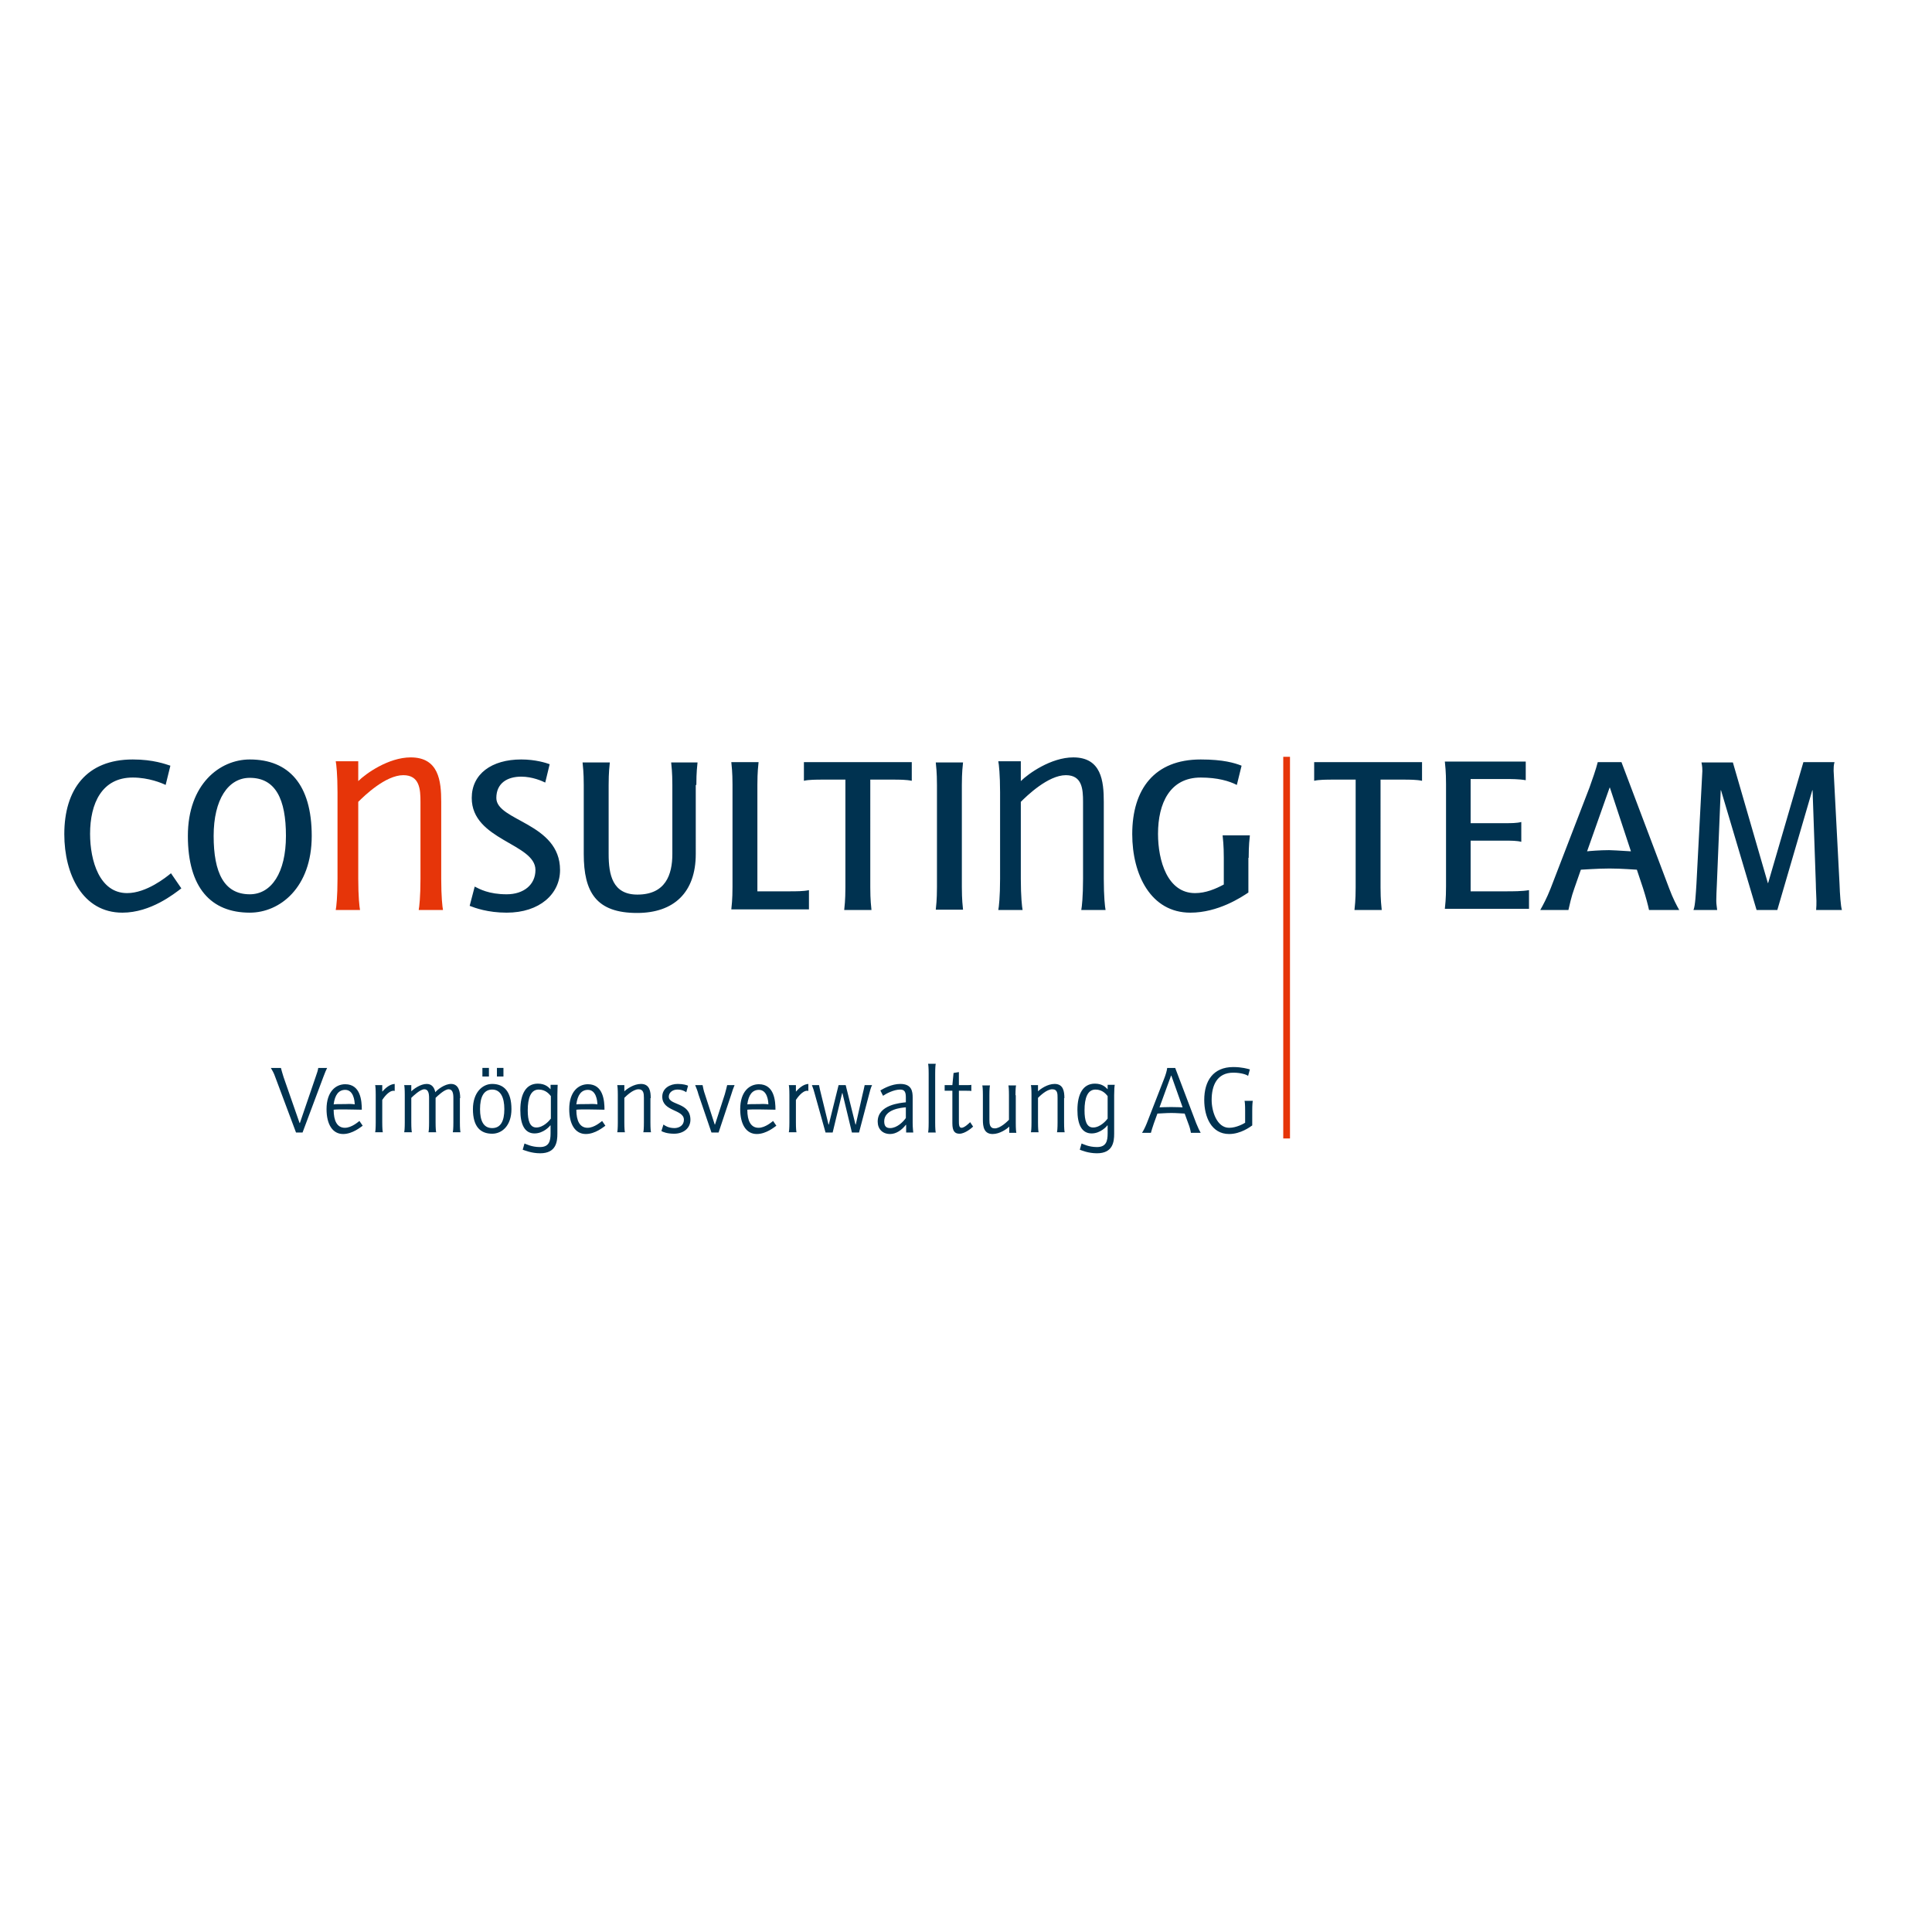 <?xml version="1.0" encoding="utf-8"?>
<!-- Generator: Adobe Illustrator 19.2.1, SVG Export Plug-In . SVG Version: 6.00 Build 0)  -->
<svg version="1.1" id="layer" xmlns="http://www.w3.org/2000/svg" xmlns:xlink="http://www.w3.org/1999/xlink" x="0px" y="0px"
	 viewBox="0 0 652 652" style="enable-background:new 0 0 652 652;" xml:space="preserve">
<style type="text/css">
	.st0{fill:#E63509;}
	.st1{fill:#003250;}
	.st2{fill:none;stroke:#E63509;stroke-width:2.271;stroke-miterlimit:3.864;}
</style>
<path class="st0" d="M148.9,270.6c0-7-0.8-15-10.3-15c-7.5,0-15.2,5.5-17.7,8v-6.7h-7.6c0.2,1,0.6,4.5,0.6,10.5v29.2
	c0,6-0.4,9.5-0.6,10.5h8.2c-0.2-1-0.6-4.5-0.6-10.5v-26c2-2,9.2-9,15.2-9c5.5,0,5.8,4.7,5.8,9v26c0,6-0.4,9.5-0.6,10.5h8.2
	c-0.2-1-0.6-4.5-0.6-10.5V270.6"/>
<path class="st1" d="M57.7,294.7l3.5,5.1c-2.4,1.8-10.3,8.2-19.9,8.2c-13.4,0-19.6-12.9-19.6-26.5c0-15.1,7.5-25.2,23.1-25.2
	c7,0,11.1,1.6,12.7,2.1l-1.6,6.5c-1.2-0.6-5.7-2.5-11.1-2.5c-10.4,0-14.4,8.7-14.4,19c0,9.1,3.2,20,12.5,20
	C49.4,301.4,56,296.1,57.7,294.7 M84.3,301.8c7.3,0,12.2-7.3,12.2-19.7c0-12.4-3.5-19.6-12.2-19.6c-7.3,0-12.2,7.3-12.2,19.6
	C72.1,294.5,75.6,301.8,84.3,301.8 M105.2,282.1c0,17.5-10.8,25.9-20.9,25.9c-13.1,0-20.9-8.4-20.9-25.9c0-17.5,10.8-25.8,20.9-25.8
	C97.4,256.3,105.2,264.7,105.2,282.1 M185.5,257.9c-1.1-0.4-4.7-1.6-9.6-1.6c-10,0-16.7,4.9-16.7,13c0,14.3,21.5,15.3,21.5,24.3
	c0,5-4,8.2-9.7,8.2c-6.1,0-9.2-1.8-10.8-2.6l-1.7,6.5c1.8,0.7,6.1,2.3,12.5,2.3c11.1,0,18-6.3,18-14.4c0-15.9-21.5-16.5-21.5-24.3
	c0-5,3.7-7.2,8.4-7.2c3.8,0,7.1,1.5,8.1,2L185.5,257.9 M235,264.9c0-4.4,0.3-6.5,0.4-7.6h-8.9c0.1,1.1,0.4,3.3,0.4,7.6v23.3
	c0,7-2.3,13.7-11.8,13.7c-8.4,0-9.7-6.7-9.7-13.7v-23.3c0-4.4,0.3-6.5,0.4-7.6h-9.2c0.1,1.1,0.4,3.3,0.4,7.6v23.3
	c0,12.9,4.2,19.9,18,19.9c12.4,0,19.8-6.9,19.8-19.9V264.9 M273,300.4c-1.8,0.4-4.3,0.4-6.8,0.4h-10.6v-36c0-4.4,0.3-6.5,0.4-7.6
	h-9.2c0.1,1.1,0.4,3.3,0.4,7.6v34.5c0,4.4-0.3,6.5-0.4,7.6H273V300.4 M293.7,263.1h7.5c2.2,0,4.7,0,6.5,0.4v-6.3h-36.4v6.3
	c1.5-0.4,4.4-0.4,6.5-0.4h7.5v36.4c0,4.4-0.3,6.5-0.4,7.6h9.2c-0.1-1.1-0.4-3.3-0.4-7.6V263.1 M324.6,264.9c0-4.4,0.3-6.5,0.4-7.6
	h-9.2c0.1,1.1,0.4,3.3,0.4,7.6v34.5c0,4.4-0.3,6.5-0.4,7.6h9.2c-0.1-1.1-0.4-3.3-0.4-7.6V264.9 M421.4,289.5c0-4.4,0.3-6.5,0.4-7.6
	h-9.2c0.1,1.1,0.4,3.3,0.4,7.6v9c-2.8,1.5-6.1,2.9-9.7,2.9c-9.3,0-12.5-10.9-12.5-20c0-10.3,4-19,14.4-19c5.7,0,9.7,1.2,12.2,2.5
	l1.6-6.5c-2.3-0.9-6.1-2.1-13.8-2.1c-15.6,0-23.1,10-23.1,25.2c0,13.7,6.3,26.5,19.6,26.5c9.4,0,17.2-5.2,19.6-6.8V289.5
	 M465.9,263.1h7.5c2.2,0,4.7,0,6.5,0.4v-6.3h-36.4v6.3c1.5-0.4,4.4-0.4,6.5-0.4h7.5v36.4c0,4.4-0.3,6.5-0.4,7.6h9.2
	c-0.1-1.1-0.4-3.3-0.4-7.6V263.1 M516,300.4c-2.3,0.4-5.3,0.4-7.9,0.4h-11.8v-17.1h11.8c1.8,0,3.9,0,5.3,0.4v-6.7
	c-1.5,0.4-3.5,0.4-5.3,0.4h-11.8v-14.9h11.8c1.8,0,4.6,0,6.8,0.4v-6.3h-27.3c0.1,1.1,0.4,3.3,0.4,7.6v34.5c0,4.4-0.3,6.5-0.4,7.6
	H516V300.4 M550.4,287.3l-7.1-21.5h-0.1l-7.6,21.5c0.7-0.1,4.4-0.4,7.4-0.4C546.3,287,549.8,287.3,550.4,287.3 M563.3,299.8
	c1.3,3.5,2.6,5.9,3.4,7.3h-10.2c-0.3-1.5-1.1-4.5-2-7.3l-2.1-6.3c-0.7,0-4.9-0.4-9.2-0.4c-4.5,0-8.8,0.4-9.7,0.4l-2.2,6.3
	c-1,2.7-1.7,6-2,7.3h-9.5c0.9-1.6,2.2-4,3.5-7.3l13.1-34c0.8-2.2,2.3-6.5,2.8-8.6h8L563.3,299.8z M618.8,260.1c0-0.9,0-1.9,0.3-2.9
	h-10.5L596.7,298h-0.1l-11.8-40.7h-10.6c0.3,1.4,0.3,2.3,0.3,2.9l-2,38.2c-0.2,3-0.4,7.4-1,8.7h8c-0.1-1-0.3-2-0.3-3.1
	c0-1.1,0.1-3.9,0.2-5.7l1.3-31.6h0.1l12,40.4h7l11.8-40.4h0.1l1.1,31.6c0,1.8,0.2,4.6,0.2,5.7c0,1,0,2-0.1,3.1h8.7
	c-0.4-1.2-0.7-5.5-0.8-8.7L618.8,260.1 M372.5,270.6c0-7-0.8-15-10.3-15c-7.5,0-15.2,5.5-17.7,8v-6.7h-7.6c0.2,1,0.6,4.5,0.6,10.5
	v29.2c0,6-0.4,9.5-0.6,10.5h8.2c-0.2-1-0.6-4.5-0.6-10.5v-26c2-2,9.2-9,15.2-9c5.5,0,5.8,4.7,5.8,9v26c0,6-0.4,9.5-0.6,10.5h8.2
	c-0.2-1-0.6-4.5-0.6-10.5V270.6 M109.1,363.5c0.5-1.4,1-2.5,1.3-3.1h-3c-0.1,0.8-0.4,1.7-0.9,3.1l-5.3,15.5h-0.1l-5.4-15.5
	c-0.4-1.2-0.7-2.4-0.9-3.1h-3.4c0.4,0.7,1,1.6,1.5,3.1l7,18.7h2.2L109.1,363.5 M121.3,378.3l1.1,1.6c-0.6,0.4-3.4,2.8-6.6,2.8
	c-3.6,0-5.6-3.3-5.6-8.4c0-5.9,3.1-8.4,6.3-8.4c5.2,0,5.6,5.6,5.6,8.6c-1.1,0-3.9-0.1-5.6-0.1c-1.9,0-3.1,0-3.9,0.1
	c0,3.8,1.2,6.1,3.8,6.1C118.7,380.6,121,378.5,121.3,378.3 M119.7,372.7c0-1.2-0.4-4.9-3.2-4.9c-2.2,0-3.5,1.7-3.9,4.9
	c0.8-0.1,2-0.1,3.9-0.1C118.3,372.5,119.2,372.6,119.7,372.7 M129,371.2c0.4-0.6,2.1-3.1,3.8-3.1c0.2,0,0.3,0,0.4,0.1v-2.4
	c-1.8,0.1-3.3,1.6-4.2,2.6v-2.2h-2.4c0.1,0.3,0.2,1.4,0.2,3.3v9.3c0,1.9-0.1,3-0.2,3.3h2.6c-0.1-0.3-0.2-1.4-0.2-3.3V371.2
	 M155.3,370.6c0-2.2-0.5-4.8-3.1-4.8c-2.1,0-4.6,1.9-5.3,2.8c-0.3-1.5-1.1-2.8-2.9-2.8c-2.1,0-4.4,1.7-5.2,2.5v-2.1h-2.4
	c0.1,0.3,0.2,1.4,0.2,3.3v9.3c0,1.9-0.1,3-0.2,3.3h2.6c-0.1-0.3-0.2-1.4-0.2-3.3v-8.3c0.6-0.6,3-2.9,4.4-2.9c1.3,0,1.6,1.3,1.6,2.9
	v8.3c0,1.9-0.1,3-0.2,3.3h2.6c-0.1-0.3-0.2-1.4-0.2-3.3v-8.3c0.6-0.6,3-2.9,4.4-2.9c1.3,0,1.6,1.3,1.6,2.9v8.3c0,1.9-0.1,3-0.2,3.3
	h2.6c-0.1-0.3-0.2-1.4-0.2-3.3V370.6 M166.1,380.7c2.9,0,4.1-2.4,4.1-6.4c0-4-1.3-6.6-4.1-6.6c-2.9,0-4.1,2.6-4.1,6.6
	C162,378.3,163.2,380.7,166.1,380.7 M172.6,374.3c0,5.6-3.2,8.3-6.5,8.3c-4,0-6.5-2.4-6.5-8.3c0-5.6,3.2-8.5,6.5-8.5
	C170.1,365.8,172.6,368.4,172.6,374.3 M169.9,363.3h-2.2v-2.9h2.2V363.3z M165,363.3h-2.2v-2.9h2.2V363.3z M188.1,369.6v13
	c0,2.7-0.4,6.6-5.8,6.6c-3,0-5.2-1-5.9-1.2l0.6-2.1c0.6,0.2,2.4,1.2,5.2,1.2c3.1,0,3.6-2,3.6-4.6v-2.7h-0.1
	c-0.2,0.3-2.3,2.7-5.3,2.7c-3.4,0-4.8-3.1-4.8-7.9c0-5.4,1.9-8.9,5.9-8.9c2.6,0,3.7,1.3,4.3,1.9v-1.5h2.4
	C188.2,366.6,188.1,367.7,188.1,369.6 M185.9,369.9c-0.5-0.6-1.7-2.2-4.1-2.2c-2.7,0-3.7,2.9-3.7,7c0,3.5,0.7,5.8,2.9,5.8
	c2.4,0,4.4-2.3,4.9-3V369.9z M203.2,378.3l1.1,1.6c-0.6,0.4-3.4,2.8-6.6,2.8c-3.6,0-5.6-3.3-5.6-8.4c0-5.9,3.1-8.4,6.3-8.4
	c5.2,0,5.6,5.6,5.6,8.6c-1.1,0-3.9-0.1-5.6-0.1c-1.9,0-3.1,0-3.9,0.1c0,3.8,1.2,6.1,3.8,6.1C200.6,380.6,202.9,378.5,203.2,378.3
	 M201.6,372.7c0-1.2-0.4-4.9-3.2-4.9c-2.2,0-3.5,1.7-3.9,4.9c0.8-0.1,2-0.1,3.9-0.1C200.1,372.5,201.1,372.6,201.6,372.7
	 M219.6,370.6c0-2.2-0.3-4.8-3.3-4.8c-2.4,0-4.8,1.7-5.6,2.5v-2.1h-2.4c0.1,0.3,0.2,1.4,0.2,3.3v9.3c0,1.9-0.1,3-0.2,3.3h2.6
	c-0.1-0.3-0.2-1.4-0.2-3.3v-8.3c0.6-0.6,2.9-2.9,4.8-2.9c1.7,0,1.8,1.5,1.8,2.9v8.3c0,1.9-0.1,3-0.2,3.3h2.6
	c-0.1-0.3-0.2-1.4-0.2-3.3V370.6 M232.2,366.4c-0.4-0.2-1.6-0.6-3.5-0.6c-2.5,0-5.2,1.4-5.2,4.3c0,5.1,7.3,4.2,7.3,7.8
	c0,1.9-1.6,2.8-3.2,2.8c-2.1,0-3.3-0.9-3.7-1.2l-0.7,2.2c0.5,0.3,1.9,0.9,4.3,0.9c3.2,0,5.5-1.9,5.5-4.7c0-6-7.3-4.8-7.3-7.8
	c0-1.4,1.3-2.4,2.9-2.4c1.7,0,2.7,0.7,3,0.9L232.2,366.4 M246.8,369.3c0.3-1.1,0.7-2.1,1.1-3.1h-2.5c-0.2,1-0.5,1.9-0.8,3.1
	l-3.3,10.2h-0.1l-3.3-10.2c-0.4-1.1-0.6-2.1-0.8-3.1h-2.5c0.4,1,0.8,1.9,1.1,3.1l4.4,12.9h2.4L246.8,369.3 M260.9,378.3l1.1,1.6
	c-0.6,0.4-3.4,2.8-6.6,2.8c-3.6,0-5.6-3.3-5.6-8.4c0-5.9,3.1-8.4,6.3-8.4c5.2,0,5.6,5.6,5.6,8.6c-1.1,0-3.9-0.1-5.6-0.1
	c-1.9,0-3.1,0-3.9,0.1c0,3.8,1.2,6.1,3.8,6.1C258.3,380.6,260.6,378.5,260.9,378.3 M259.3,372.7c0-1.2-0.4-4.9-3.2-4.9
	c-2.2,0-3.5,1.7-3.9,4.9c0.8-0.1,2-0.1,3.9-0.1C257.8,372.5,258.8,372.6,259.3,372.7 M268.6,371.2c0.4-0.6,2.1-3.1,3.8-3.1
	c0.2,0,0.3,0,0.4,0.1v-2.4c-1.8,0.1-3.3,1.6-4.2,2.6v-2.2h-2.4c0.1,0.3,0.2,1.4,0.2,3.3v9.3c0,1.9-0.1,3-0.2,3.3h2.6
	c-0.1-0.3-0.2-1.4-0.2-3.3V371.2 M293.3,369.3c0.3-1.1,0.5-2.1,1-3.1h-2.5c-0.2,1-0.4,1.9-0.7,3.1l-2.3,10.2h-0.1l-3.3-13.3h-2.4
	l-3.3,13.3h-0.1l-2.5-10.2c-0.3-1.1-0.5-2.1-0.7-3.1H274c0.4,1,0.7,1.9,1,3.1l3.6,12.9h2.4l3.2-13.3h0.1l3.2,13.3h2.4L293.3,369.3
	 M305.7,377.3v-3.6c-1.6,0.1-7.3,0.7-7.3,4.7c0,1.6,0.6,2.3,2,2.3C302.7,380.7,304.8,378.6,305.7,377.3 M308,378.9
	c0,1.8,0.2,3.1,0.2,3.3h-2.4v-2.6h-0.1c-1.4,1.8-3.3,3.1-5.3,3.1c-2.6,0-4.2-1.7-4.2-4.2c0-5.7,7.7-6.3,9.5-6.5v-1.6
	c0-1.7-0.3-2.7-1.9-2.7c-2.2,0-4.8,1.4-5.8,2.1l-0.9-1.8c1-0.6,3.8-2.2,6.7-2.2c3.9,0,4.2,2.5,4.2,4.6V378.9z M315.6,362.3
	c0-1.9,0.1-3,0.2-3.3h-2.6c0.1,0.3,0.2,1.4,0.2,3.3v16.6c0,1.9-0.1,3-0.2,3.3h2.6c-0.1-0.3-0.2-1.4-0.2-3.3V362.3 M327.4,378.7
	c-0.3,0.3-1.9,1.9-2.9,1.9c-0.9,0-0.9-1.2-0.9-2.4v-10.1h2.5c0.8,0,1.4,0,1.7,0.1v-2.1c-0.3,0.1-1,0.1-1.7,0.1h-2.5v-4.4l-1.8,0.3
	l-0.4,4.1h-2.6v1.9h2.6v11c0,2.6,0.8,3.5,2.4,3.5c1.9,0,4.2-2,4.6-2.4L327.4,378.7 M342.7,369.6c0-1.9,0.1-3,0.2-3.3h-2.6
	c0.1,0.3,0.2,1.4,0.2,3.3v8.3c-0.6,0.6-2.9,2.9-4.8,2.9c-1.7,0-1.8-1.5-1.8-2.9v-8.3c0-1.9,0.1-3,0.2-3.3h-2.6
	c0.1,0.3,0.2,1.4,0.2,3.3v8.3c0,2.2,0.3,4.8,3.3,4.8c2.4,0,4.8-1.7,5.6-2.5v2.1h2.4c-0.1-0.3-0.2-1.4-0.2-3.3V369.6 M359.2,370.6
	c0-2.2-0.3-4.8-3.3-4.8c-2.4,0-4.8,1.7-5.6,2.5v-2.1h-2.4c0.1,0.3,0.2,1.4,0.2,3.3v9.3c0,1.9-0.1,3-0.2,3.3h2.6
	c-0.1-0.3-0.2-1.4-0.2-3.3v-8.3c0.6-0.6,2.9-2.9,4.8-2.9c1.8,0,1.8,1.5,1.8,2.9v8.3c0,1.9-0.1,3-0.2,3.3h2.6
	c-0.1-0.3-0.2-1.4-0.2-3.3V370.6 M376,369.6v13c0,2.7-0.4,6.6-5.8,6.6c-3,0-5.2-1-5.8-1.2l0.6-2.1c0.6,0.2,2.4,1.2,5.2,1.2
	c3.1,0,3.6-2,3.6-4.6v-2.7h-0.1c-0.2,0.3-2.3,2.7-5.3,2.7c-3.4,0-4.8-3.1-4.8-7.9c0-5.4,1.9-8.9,5.9-8.9c2.6,0,3.7,1.3,4.3,1.9v-1.5
	h2.4C376.1,366.6,376,367.7,376,369.6 M373.8,369.9c-0.5-0.6-1.7-2.2-4.1-2.2c-2.7,0-3.7,2.9-3.7,7c0,3.5,0.7,5.8,2.9,5.8
	c2.4,0,4.4-2.3,4.9-3V369.9z M399.1,373.7l-3.8-10.7h-0.1l-3.9,10.7c0.4,0,2.2-0.1,3.9-0.1C397,373.6,398.8,373.7,399.1,373.7
	 M403.7,379.1c0.6,1.5,1.1,2.5,1.5,3.2h-3.3c-0.1-0.7-0.4-2-0.9-3.2l-1.2-3.3c-0.5,0-2.8-0.2-4.5-0.2c-1.7,0-4.2,0.2-4.7,0.2
	l-1.2,3.3c-0.4,1.2-0.9,2.7-1,3.2h-3c0.4-0.6,1-1.7,1.6-3.2l5.8-14.9c0.6-1.5,1-2.9,1.1-3.8h2.7L403.7,379.1z M422.6,374.8
	c0-1.9,0.1-3,0.2-3.3H420c0.1,0.3,0.2,1.4,0.2,3.3v4.1c-0.5,0.3-2.9,1.7-5.4,1.7c-4.1,0-5.9-5.5-5.9-9.4c0-4.9,1.8-9.2,7.3-9.2
	c2.7,0,4.6,0.7,5,1.1l0.6-2.2c-0.7-0.2-2.7-0.8-5.6-0.8c-6.8,0-9.8,4.7-9.8,11.1c0,5.7,2.4,11.5,8.4,11.5c3.9,0,7.1-2.4,7.8-2.9
	V374.8"/>
<line class="st2" x1="434.2" y1="255.4" x2="434.2" y2="384.2"/>
</svg>
